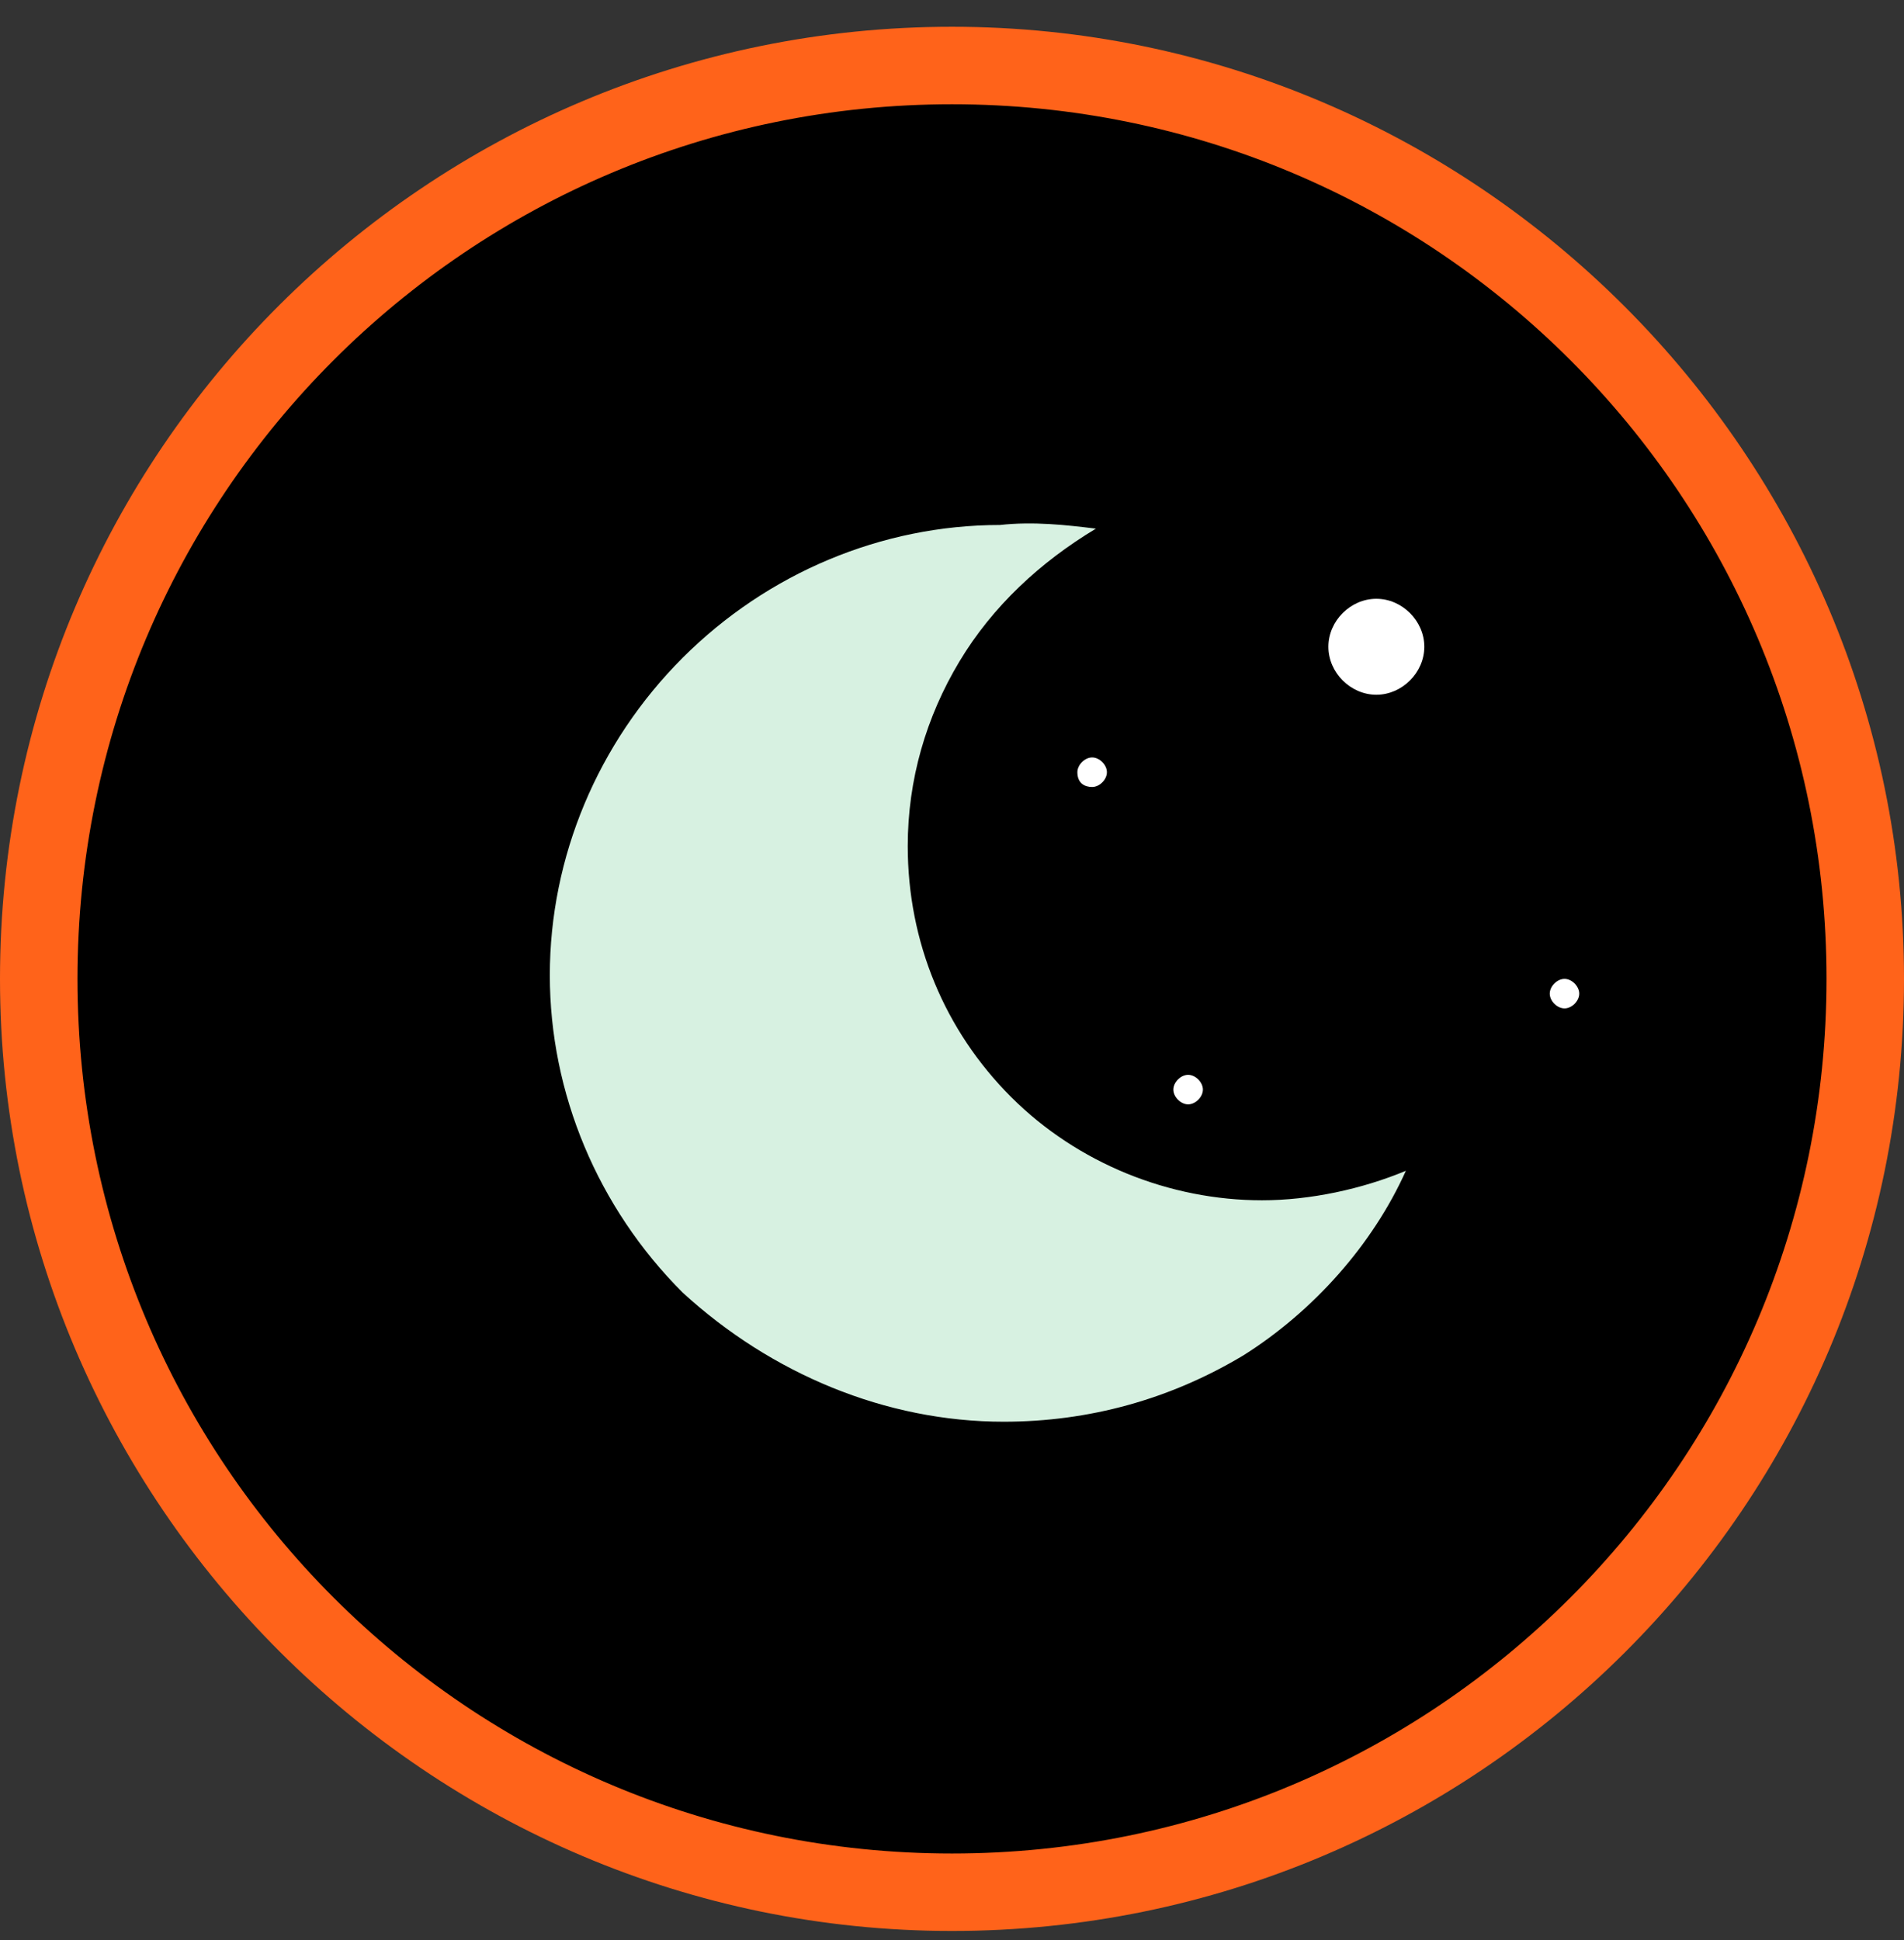 <svg width="53" height="54" viewBox="0 0 53 54" fill="none" xmlns="http://www.w3.org/2000/svg">
<rect x="0" y="0" width="53" height="54" fill="#333333" stroke="none"/>
<path d="M52.792 27.245C52.792 12.763 40.98 0.951 26.498 0.951C12.015 0.951 0.203 12.763 0.203 27.245C0.203 41.728 12.015 53.54 26.498 53.54C40.98 53.54 52.792 41.728 52.792 27.245Z" fill="black"/>
<path fill-rule="evenodd" clip-rule="evenodd" d="M0 27.245C0 12.557 11.915 0.745 26.5 0.745C41.085 0.745 53 12.66 53 27.245C53 41.934 41.085 53.745 26.5 53.745C11.915 53.745 0 41.831 0 27.245ZM26.5 2.902C13.045 2.902 2.157 13.79 2.157 27.245C2.157 40.701 13.045 51.589 26.5 51.589C39.955 51.589 50.843 40.701 50.843 27.245C50.843 13.79 39.955 2.902 26.5 2.902Z" fill="#FF631A"/>
<path d="M27.938 39.571C30.301 39.571 32.56 38.955 34.615 37.722C36.566 36.49 38.21 34.641 39.134 32.587C37.902 33.1 36.464 33.408 35.128 33.408C32.56 33.408 29.993 32.381 28.144 30.532C26.295 28.683 25.268 26.218 25.268 23.548C25.268 21.699 25.781 19.953 26.706 18.412C27.63 16.871 28.965 15.639 30.506 14.714C29.684 14.612 28.76 14.509 27.836 14.612C24.549 14.612 21.365 15.947 19.002 18.309C16.64 20.672 15.305 23.856 15.305 27.143C15.305 30.43 16.64 33.614 19.002 35.976C21.468 38.236 24.652 39.571 27.938 39.571Z" fill="#D7F1E1"/>
<path d="M38.312 19.337C39.031 19.337 39.647 18.72 39.647 18.001C39.647 17.282 39.031 16.666 38.312 16.666C37.593 16.666 36.977 17.282 36.977 18.001C36.977 18.72 37.593 19.337 38.312 19.337Z" fill="white"/>
<path d="M33.073 30.738C33.278 30.738 33.484 30.532 33.484 30.327C33.484 30.121 33.278 29.916 33.073 29.916C32.867 29.916 32.662 30.121 32.662 30.327C32.662 30.532 32.867 30.738 33.073 30.738Z" fill="white"/>
<path d="M30.401 21.904C30.607 21.904 30.812 21.699 30.812 21.493C30.812 21.288 30.607 21.082 30.401 21.082C30.196 21.082 29.99 21.288 29.99 21.493C29.99 21.802 30.196 21.904 30.401 21.904Z" fill="white"/>
<path d="M43.55 28.067C43.755 28.067 43.96 27.862 43.96 27.656C43.96 27.451 43.755 27.245 43.55 27.245C43.344 27.245 43.139 27.451 43.139 27.656C43.139 27.862 43.344 28.067 43.55 28.067Z" fill="white"/>
</svg>
